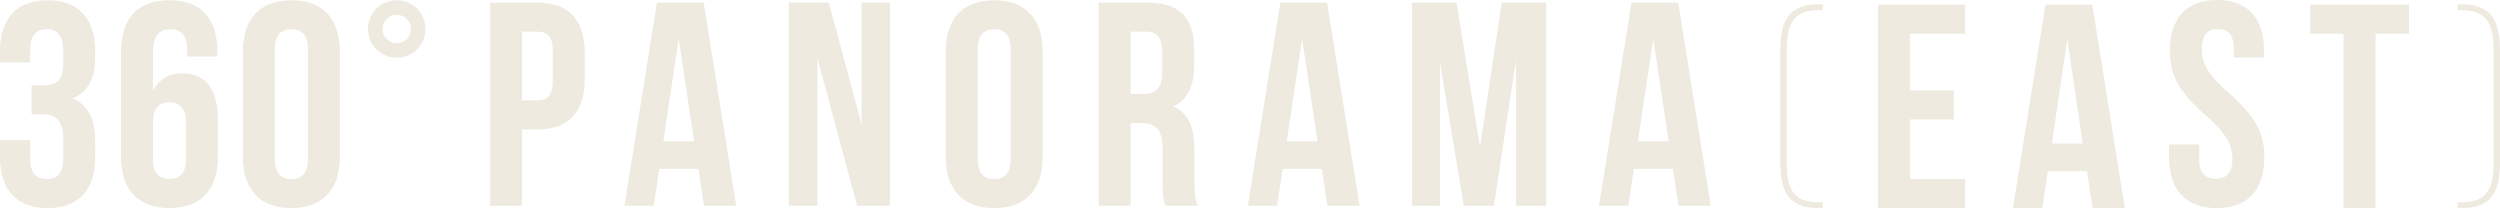 <?xml version="1.0" encoding="UTF-8"?>
<svg id="_レイヤー_2" xmlns="http://www.w3.org/2000/svg" version="1.1" viewBox="0 0 301.112 25.063">
  <!-- Generator: Adobe Illustrator 29.5.1, SVG Export Plug-In . SVG Version: 2.1.0 Build 141)  -->
  <defs>
    <style>
      .st0 {
        fill: #eeeae0;
      }

      .st1 {
        fill: #eeeae0;
      }
    </style>
  </defs>
  <g id="_レイヤー_2-2">
    <g>
      <path class="st1" d="M7.621,6.324c0-2.202-.77-2.796-1.993-2.796s-1.992.664-1.992,2.412v1.573H0v-1.329C0,2.27,1.958.032,5.733.032s5.732,2.237,5.732,6.152v.629c0,2.622-.839,4.265-2.691,5.034,1.923.839,2.691,2.657,2.691,5.139v1.923c0,3.915-1.957,6.152-5.732,6.152S0,22.824,0,18.909v-2.027h3.636v2.272c0,1.748.769,2.412,1.992,2.412s1.993-.595,1.993-2.762v-1.923c0-2.272-.77-3.111-2.518-3.111h-1.293v-3.496h1.503c1.434,0,2.308-.629,2.308-2.587v-1.364l0.0 0Z"/>
      <path class="st1" d="M14.575,6.395C14.575,2.27,16.463.032,20.448.032c3.775,0,5.733,2.237,5.733,6.152v.629h-3.636v-.874c0-1.748-.77-2.412-1.992-2.412-1.364,0-2.133.664-2.133,3.006v4.475c.664-1.398,1.853-2.167,3.565-2.167,2.832,0,4.265,1.993,4.265,5.593v4.475c0,3.915-2.062,6.152-5.838,6.152s-5.838-2.237-5.838-6.152V6.395ZM18.421,14.749v4.405c0,1.748.769,2.377,1.992,2.377s1.993-.629,1.993-2.377v-4.405c0-1.748-.77-2.412-1.993-2.412s-1.992.664-1.992,2.412Z"/>
      <path class="st1" d="M29.257,6.185C29.257,2.27,31.319.032,35.095.032s5.838,2.237,5.838,6.152v12.725c0,3.915-2.062,6.152-5.838,6.152s-5.838-2.237-5.838-6.152V6.185ZM33.102,19.154c0,1.748.77,2.412,1.993,2.412s1.992-.664,1.992-2.412V5.94c0-1.748-.769-2.412-1.992-2.412s-1.993.664-1.993,2.412v13.214Z"/>
      <path class="st1" d="M47.783.032c1.923,0,3.461,1.538,3.461,3.46,0,1.923-1.538,3.461-3.461,3.461s-3.461-1.538-3.461-3.461c0-1.922,1.538-3.46,3.461-3.46ZM47.783,5.206c.943,0,1.713-.77,1.713-1.713s-.77-1.713-1.713-1.713c-.944,0-1.713.769-1.713,1.713s.769,1.713,1.713,1.713Z"/>
      <path class="st1" d="M70.424,6.36v3.181c0,3.916-1.888,6.047-5.733,6.047h-1.817v9.194h-3.846V.312h5.663c3.846,0,5.733,2.133,5.733,6.048ZM62.873,3.808v8.285h1.817c1.224,0,1.888-.559,1.888-2.307v-3.67c0-1.748-.664-2.307-1.888-2.307h-1.817Z"/>
      <path class="st1" d="M88.671,24.782h-3.881l-.664-4.439h-4.72l-.664,4.439h-3.53L79.127.312h5.628l3.916,24.471ZM79.896,17.022h3.705l-1.853-12.375-1.853,12.375Z"/>
      <path class="st1" d="M98.457,7.059v17.724h-3.461V.312h4.824l3.95,14.647V.312h3.426v24.471h-3.95s-4.789-17.724-4.789-17.724Z"/>
      <path class="st1" d="M113.907,6.185c0-3.915,2.062-6.152,5.838-6.152s5.838,2.237,5.838,6.152v12.725c0,3.915-2.062,6.152-5.838,6.152s-5.838-2.237-5.838-6.152V6.185ZM117.752,19.154c0,1.748.77,2.412,1.993,2.412s1.992-.664,1.992-2.412V5.94c0-1.748-.769-2.412-1.992-2.412s-1.993.664-1.993,2.412v13.214Z"/>
      <path class="st1" d="M140.368,24.782c-.21-.629-.35-1.014-.35-3.007v-3.845c0-2.272-.769-3.111-2.517-3.111h-1.328v9.963h-3.846V.312h5.803c3.985,0,5.698,1.853,5.698,5.628v1.923c0,2.517-.804,4.16-2.517,4.964,1.922.804,2.552,2.657,2.552,5.209v3.775c0,1.188.035,2.062.419,2.972h-3.915v-0ZM136.174,3.808v7.516h1.503c1.433,0,2.307-.629,2.307-2.587v-2.412c0-1.748-.594-2.517-1.957-2.517h-1.853Z"/>
      <path class="st1" d="M163.754,24.782h-3.881l-.664-4.439h-4.72l-.664,4.439h-3.53l3.915-24.471h5.628l3.916,24.471ZM154.979,17.022h3.705l-1.853-12.375-1.853,12.375Z"/>
      <path class="st1" d="M178.26,17.686l2.621-17.374h5.349v24.471h-3.636V7.234l-2.656,17.549h-3.636l-2.866-17.304v17.304h-3.356V.312h5.349l2.832,17.374Z"/>
      <path class="st1" d="M206.049,24.782h-3.881l-.664-4.439h-4.72l-.664,4.439h-3.53l3.915-24.471h5.628l3.916,24.471ZM197.274,17.022h3.705l-1.853-12.375-1.853,12.375Z"/>
    </g>
  </g>
  <g>
    <path class="st0" d="M218.946,1.225c-3.08,0-3.745,1.96-3.745,4.76v13.617c0,2.835.63,4.76,3.745,4.76h.596v.7h-.631c-3.605,0-4.48-2.205-4.48-5.46V5.985c0-3.255.91-5.46,4.48-5.46h.631v.7h-.596Z"/>
    <path class="st0" d="M230.041,10.886h5.286v3.5h-5.286v7.176h6.651v3.5h-10.501V.56h10.501v3.5h-6.651v6.826Z"/>
    <path class="st0" d="M255.924,25.063h-3.886l-.665-4.445h-4.726l-.665,4.445h-3.535l3.921-24.502h5.636l3.92,24.502ZM247.138,17.292h3.711l-1.82-12.391h-.07l-1.82,12.391Z"/>
    <path class="st0" d="M267.026-0c3.745,0,5.67,2.24,5.67,6.161v.77h-3.64v-1.015c0-1.75-.7-2.415-1.926-2.415-1.225,0-1.925.665-1.925,2.415,0,1.785.77,3.116,3.29,5.321,3.221,2.835,4.235,4.866,4.235,7.666,0,3.921-1.96,6.161-5.74,6.161s-5.741-2.24-5.741-6.161v-1.505h3.641v1.75c0,1.75.771,2.38,1.995,2.38,1.226,0,1.995-.63,1.995-2.38,0-1.785-.77-3.115-3.29-5.32-3.221-2.835-4.235-4.866-4.235-7.666C261.355,2.24,263.28-0,267.026-0Z"/>
    <path class="st0" d="M278.243.56h11.901v3.5h-4.025v21.002h-3.851V4.061h-4.025V.56Z"/>
    <path class="st0" d="M296.597.525c3.57,0,4.515,2.205,4.515,5.46v13.617c0,3.255-.91,5.46-4.515,5.46h-.596v-.7h.596c3.08,0,3.745-1.925,3.745-4.76V5.985c0-2.8-.7-4.76-3.745-4.76h-.596v-.7h.596Z"/>
  </g>
</svg>